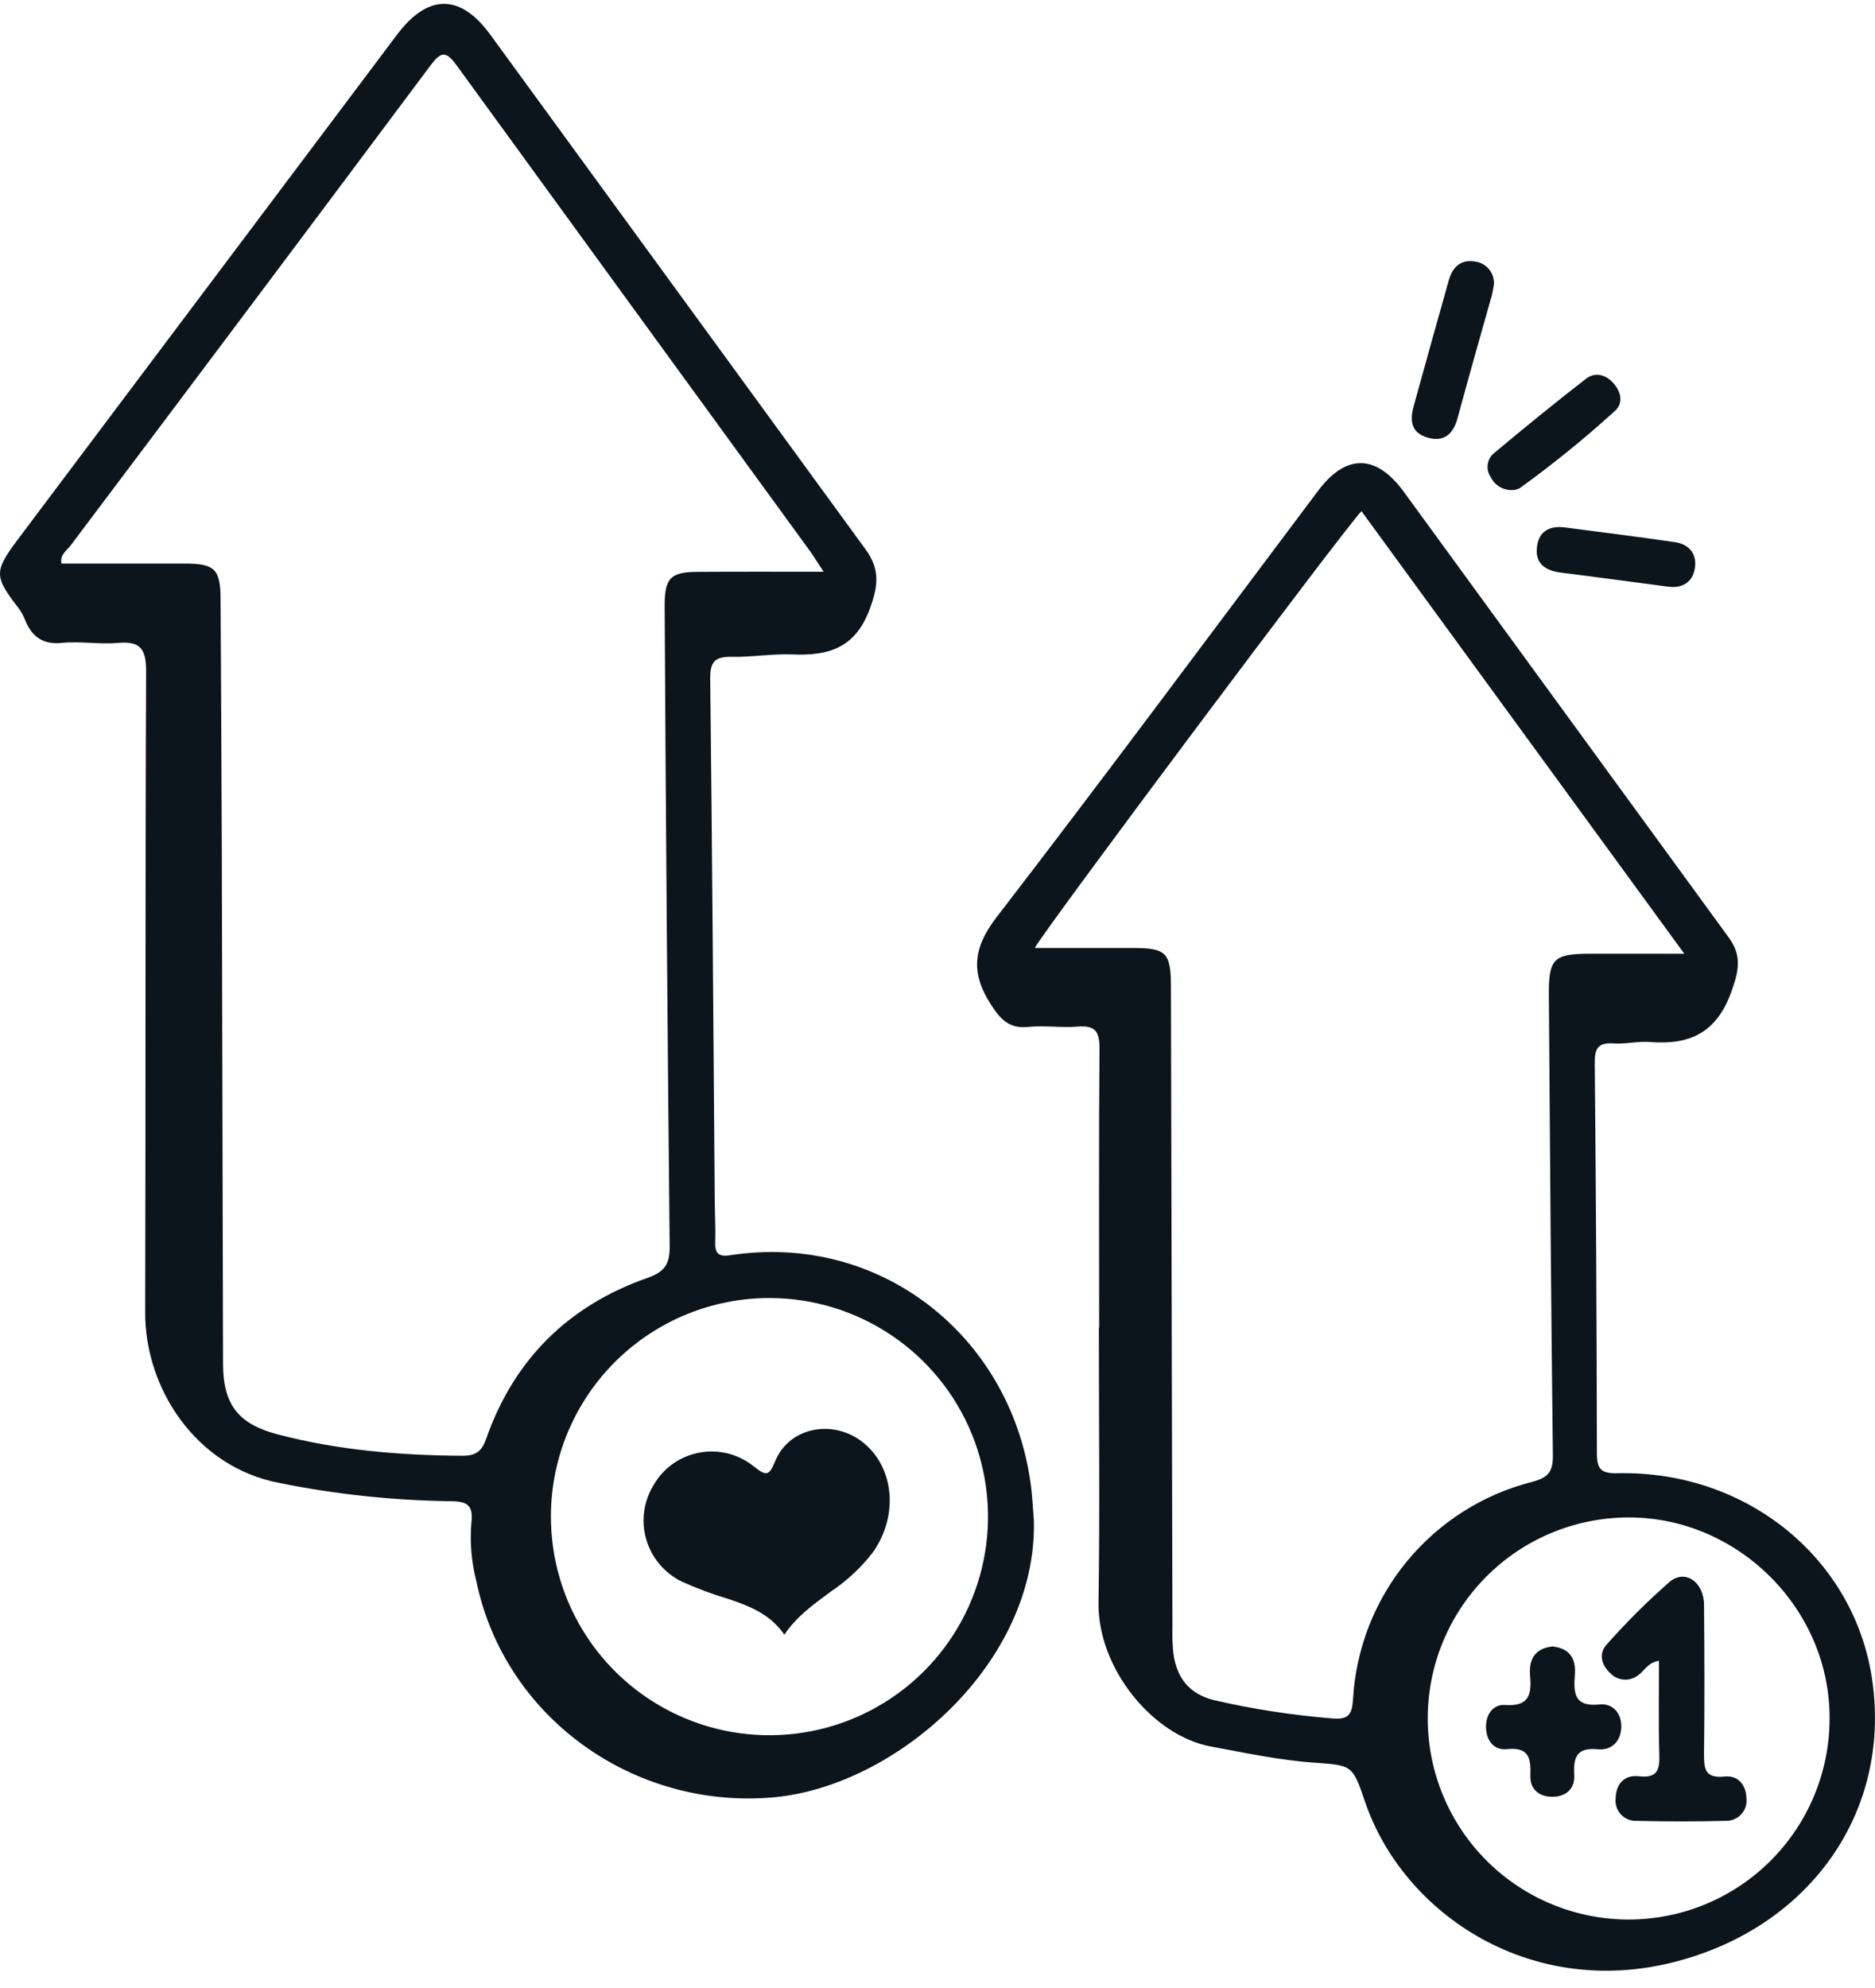 <?xml version="1.0" encoding="UTF-8"?> <svg xmlns="http://www.w3.org/2000/svg" width="50" height="53" viewBox="0 0 50 53" fill="none"><path d="M27.57 40.537C27.663 44.337 23.9 47.62 20.63 47.917C16.885 48.251 13.453 45.775 12.702 42.153C12.573 41.651 12.528 41.131 12.569 40.614C12.636 40.093 12.429 40.021 11.973 40.021C10.455 39.999 8.941 39.837 7.453 39.536C5.219 39.114 3.865 37.006 3.871 34.992C3.887 29.295 3.871 23.598 3.896 17.901C3.896 17.304 3.75 17.088 3.146 17.14C2.65 17.183 2.144 17.091 1.648 17.14C1.152 17.19 0.853 16.979 0.673 16.54C0.633 16.43 0.577 16.327 0.509 16.232C-0.155 15.373 -0.167 15.245 0.461 14.401C3.837 9.91 7.211 5.42 10.583 0.93C11.412 -0.174 12.277 -0.172 13.079 0.93C16.409 5.499 19.74 10.067 23.073 14.634C23.462 15.163 23.428 15.593 23.201 16.215C22.816 17.279 22.099 17.488 21.126 17.447C20.59 17.425 20.048 17.522 19.514 17.511C19.067 17.501 18.933 17.642 18.939 18.1C18.993 22.697 19.022 27.297 19.059 31.894C19.059 32.298 19.084 32.703 19.072 33.106C19.062 33.403 19.147 33.514 19.469 33.465C23.458 32.849 26.914 35.597 27.476 39.496C27.529 39.845 27.542 40.192 27.57 40.537ZM21.963 15.243C21.777 14.96 21.689 14.814 21.589 14.677C18.453 10.372 15.319 6.064 12.186 1.755C11.89 1.347 11.762 1.366 11.472 1.755C8.284 6.024 5.088 10.286 1.884 14.541C1.779 14.68 1.589 14.792 1.64 15.025C2.744 15.025 3.841 15.025 4.935 15.025C5.73 15.025 5.878 15.179 5.882 15.972C5.896 18.203 5.906 20.435 5.915 22.666C5.927 27.227 5.938 31.787 5.948 36.347C5.948 37.454 6.356 37.965 7.41 38.242C9.02 38.664 10.663 38.8 12.323 38.811C12.697 38.811 12.848 38.691 12.968 38.349C13.709 36.238 15.162 34.807 17.262 34.07C17.724 33.907 17.863 33.705 17.858 33.224C17.8 27.53 17.755 21.836 17.724 16.141C17.724 15.419 17.878 15.249 18.594 15.246C19.668 15.239 20.741 15.243 21.963 15.243ZM14.691 40.406C14.686 41.559 15.022 42.687 15.658 43.649C16.294 44.61 17.201 45.362 18.264 45.808C19.327 46.254 20.499 46.374 21.631 46.154C22.762 45.935 23.803 45.384 24.622 44.572C25.441 43.761 26 42.725 26.23 41.595C26.46 40.465 26.349 39.293 25.913 38.226C25.476 37.159 24.732 36.245 23.776 35.601C22.82 34.957 21.695 34.61 20.542 34.606C19.777 34.602 19.019 34.749 18.311 35.039C17.603 35.329 16.959 35.755 16.415 36.294C15.872 36.832 15.44 37.473 15.144 38.178C14.848 38.884 14.694 39.641 14.691 40.406Z" fill="#0C151C"></path><path d="M29.311 35.395C29.311 32.913 29.3 30.431 29.32 27.949C29.32 27.501 29.208 27.333 28.743 27.369C28.304 27.406 27.856 27.333 27.417 27.378C26.912 27.43 26.68 27.176 26.429 26.788C25.887 25.952 25.936 25.284 26.572 24.457C29.471 20.694 32.3 16.875 35.154 13.078C35.894 12.096 36.694 12.102 37.43 13.105C40.321 17.068 43.21 21.031 46.099 24.993C46.45 25.473 46.373 25.867 46.177 26.419C45.789 27.523 45.073 27.866 44 27.78C43.677 27.754 43.346 27.841 43.021 27.818C42.597 27.789 42.522 27.972 42.527 28.356C42.56 31.82 42.579 35.284 42.584 38.747C42.584 39.185 42.71 39.285 43.141 39.276C46.609 39.203 49.494 41.585 49.934 44.848C50.404 48.315 48.288 51.285 44.853 52.252C40.885 53.378 37.415 51.035 36.398 48.026C36.066 47.048 36.057 47.065 35.025 46.991C34.101 46.926 33.202 46.729 32.294 46.563C30.735 46.277 29.268 44.469 29.294 42.726C29.331 40.282 29.303 37.839 29.303 35.395H29.311ZM27.594 25.273H30.187C31.097 25.273 31.222 25.39 31.225 26.296C31.237 31.993 31.251 37.69 31.265 43.387C31.258 43.617 31.266 43.848 31.29 44.078C31.379 44.726 31.699 45.156 32.38 45.328C33.41 45.565 34.456 45.726 35.51 45.812C35.96 45.855 36.057 45.712 36.081 45.29C36.16 43.944 36.665 42.658 37.523 41.619C38.382 40.579 39.548 39.839 40.855 39.507C41.295 39.393 41.417 39.229 41.41 38.783C41.36 34.703 41.333 30.622 41.303 26.543C41.295 25.566 41.423 25.43 42.38 25.426C43.181 25.426 43.982 25.426 44.915 25.426L36.306 13.628C35.898 14.03 27.856 24.776 27.594 25.273ZM43.44 51.175C44.86 51.171 46.221 50.605 47.224 49.599C48.227 48.593 48.79 47.23 48.789 45.81C48.8 42.895 46.345 40.444 43.42 40.455C42.716 40.457 42.019 40.597 41.37 40.868C40.72 41.139 40.13 41.535 39.634 42.034C39.137 42.533 38.744 43.125 38.476 43.776C38.208 44.427 38.071 45.124 38.073 45.828C38.075 46.532 38.215 47.228 38.486 47.878C38.757 48.528 39.153 49.118 39.652 49.614C40.151 50.111 40.743 50.504 41.394 50.772C42.045 51.039 42.742 51.176 43.446 51.175H43.44Z" fill="#0C151C"></path><path d="M39.838 7.581C39.823 7.663 39.809 7.779 39.778 7.889C39.47 8.978 39.162 10.063 38.867 11.152C38.751 11.577 38.502 11.793 38.067 11.666C37.633 11.54 37.59 11.218 37.696 10.836C38.004 9.712 38.321 8.587 38.637 7.463C38.731 7.132 38.945 6.916 39.307 6.97C39.458 6.982 39.599 7.052 39.698 7.167C39.797 7.281 39.848 7.43 39.838 7.581Z" fill="#0C151C"></path><path d="M41.752 14.064C42.722 14.192 43.695 14.312 44.664 14.454C45.039 14.509 45.254 14.762 45.197 15.142C45.139 15.522 44.868 15.69 44.487 15.641C43.535 15.519 42.584 15.384 41.632 15.267C41.204 15.214 40.925 15.022 40.988 14.566C41.045 14.143 41.346 14.006 41.752 14.064Z" fill="#0C151C"></path><path d="M40.348 13.065C40.225 13.073 40.103 13.044 39.997 12.983C39.891 12.921 39.805 12.829 39.752 12.718C39.685 12.621 39.657 12.502 39.672 12.385C39.688 12.268 39.746 12.16 39.837 12.084C40.648 11.406 41.466 10.737 42.3 10.093C42.533 9.914 42.821 9.982 43.025 10.216C43.23 10.45 43.293 10.741 43.072 10.949C42.262 11.686 41.411 12.377 40.523 13.017C40.468 13.044 40.409 13.061 40.348 13.065Z" fill="#0C151C"></path><path d="M20.916 43.581C20.542 43.034 19.993 42.82 19.423 42.628C19 42.502 18.586 42.348 18.183 42.166C17.953 42.054 17.749 41.895 17.585 41.699C17.421 41.503 17.3 41.275 17.23 41.029C17.161 40.782 17.144 40.524 17.182 40.271C17.219 40.018 17.31 39.776 17.447 39.561C17.579 39.341 17.757 39.153 17.968 39.008C18.18 38.864 18.419 38.767 18.672 38.723C18.924 38.679 19.182 38.69 19.43 38.755C19.677 38.819 19.908 38.937 20.107 39.099C20.445 39.365 20.51 39.343 20.676 38.945C21.061 38.021 22.27 37.818 23.06 38.493C23.85 39.169 23.954 40.418 23.283 41.376C22.967 41.789 22.584 42.146 22.151 42.434C21.7 42.769 21.247 43.088 20.916 43.581Z" fill="#0C151C"></path><path d="M44.24 44.275C43.932 44.327 43.852 44.549 43.683 44.662C43.576 44.746 43.441 44.788 43.305 44.779C43.168 44.77 43.04 44.711 42.946 44.612C42.701 44.389 42.624 44.083 42.846 43.842C43.367 43.252 43.925 42.696 44.518 42.176C44.935 41.822 45.441 42.176 45.441 42.792C45.452 44.099 45.457 45.41 45.441 46.714C45.441 47.124 45.432 47.421 45.991 47.362C46.35 47.324 46.562 47.589 46.572 47.94C46.581 48.017 46.573 48.096 46.549 48.171C46.525 48.245 46.484 48.314 46.431 48.371C46.378 48.428 46.312 48.474 46.24 48.503C46.167 48.533 46.089 48.547 46.011 48.543C45.224 48.563 44.434 48.563 43.648 48.543C43.569 48.548 43.491 48.535 43.418 48.506C43.346 48.477 43.28 48.432 43.227 48.375C43.173 48.318 43.132 48.25 43.108 48.175C43.083 48.101 43.075 48.022 43.084 47.944C43.092 47.556 43.321 47.308 43.709 47.355C44.228 47.415 44.259 47.147 44.248 46.748C44.225 45.937 44.24 45.116 44.24 44.275Z" fill="#0C151C"></path><path d="M41.4 43.895C41.862 43.943 42.029 44.221 41.996 44.648C41.959 45.13 41.974 45.513 42.653 45.441C42.99 45.404 43.233 45.655 43.235 46.021C43.237 46.388 43.001 46.671 42.619 46.637C42.04 46.577 41.953 46.85 41.979 47.327C42 47.698 41.748 47.901 41.4 47.903C41.052 47.904 40.796 47.709 40.81 47.338C40.827 46.876 40.776 46.568 40.18 46.633C39.832 46.667 39.627 46.396 39.627 46.032C39.627 45.693 39.825 45.432 40.143 45.455C40.798 45.502 40.845 45.147 40.801 44.656C40.768 44.224 40.942 43.944 41.4 43.895Z" fill="#0C151C"></path></svg> 
